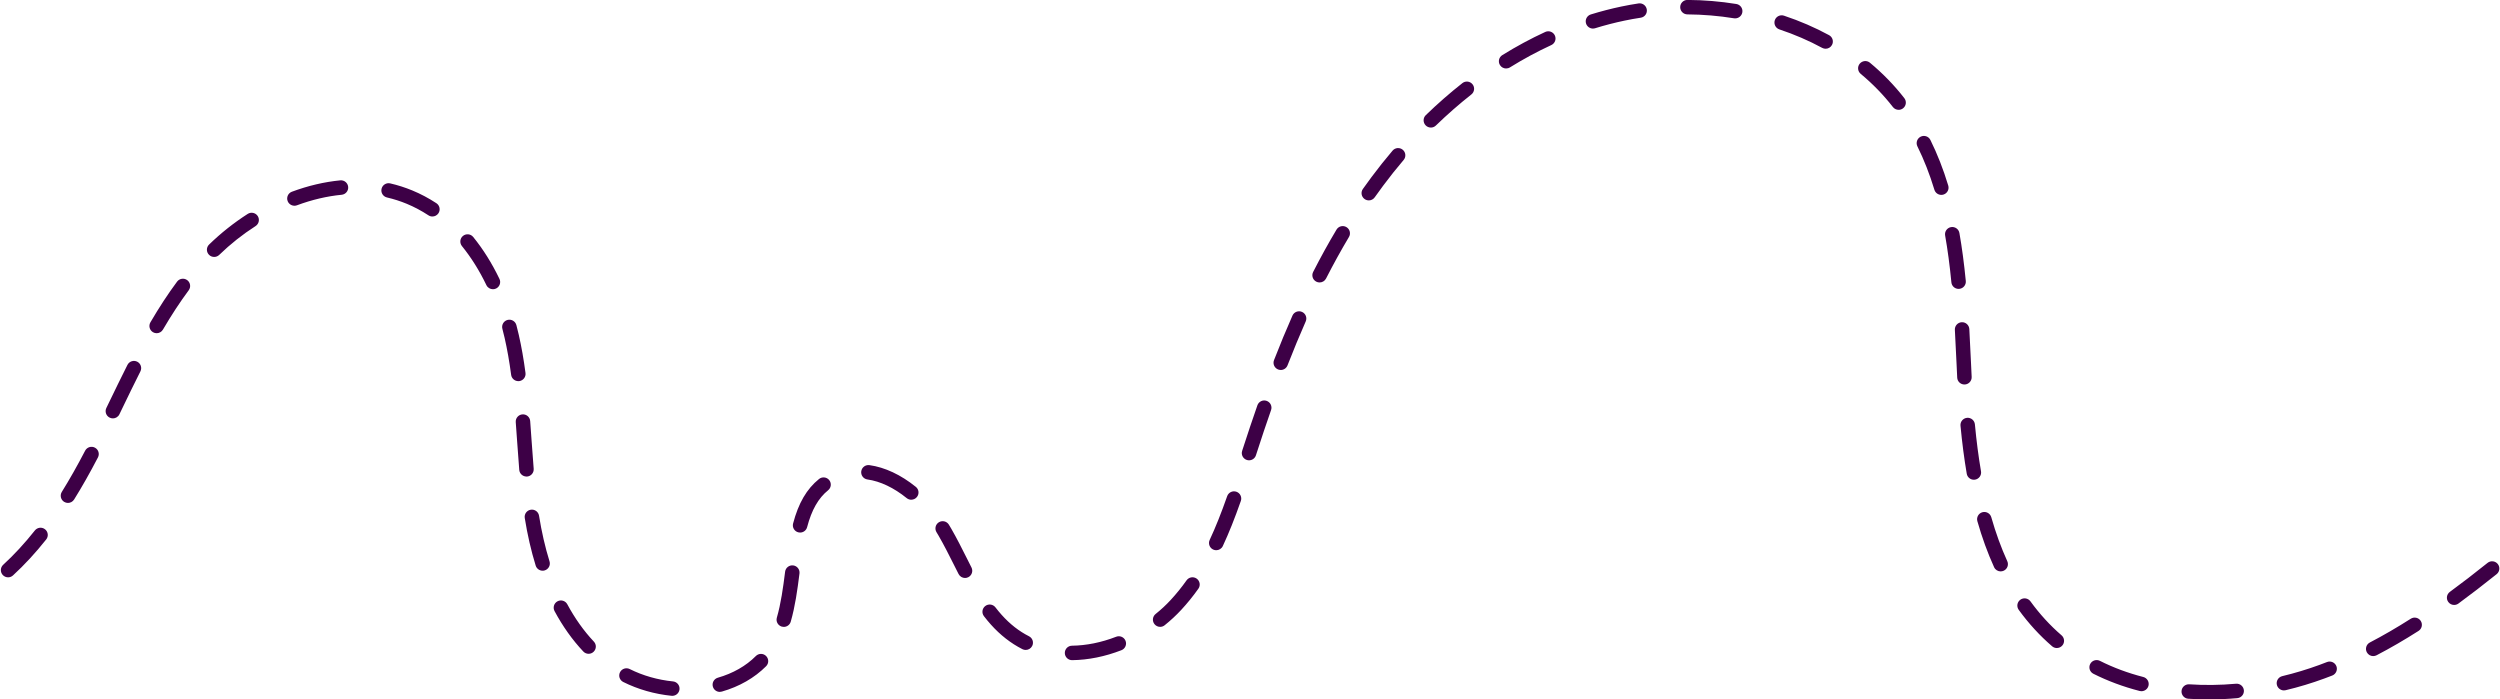 <svg width="722" height="202" viewBox="0 0 722 202" fill="none" xmlns="http://www.w3.org/2000/svg">
<path d="M637.904 202C635.917 202 633.916 201.93 631.971 201.798C630.821 201.722 629.95 200.719 630.026 199.571C630.103 198.423 631.107 197.56 632.257 197.629C636.642 197.928 641.201 197.873 645.761 197.462C646.911 197.358 647.929 198.207 648.033 199.355C648.138 200.504 647.287 201.52 646.137 201.624C643.383 201.875 640.616 202 637.911 202H637.904ZM194.165 200.963C194.095 200.963 194.025 200.963 193.956 200.949C189.048 200.455 184.217 199.077 179.985 196.954C178.953 196.439 178.535 195.179 179.058 194.149C179.574 193.119 180.835 192.702 181.867 193.224C185.646 195.117 189.975 196.356 194.374 196.794C195.524 196.912 196.361 197.935 196.242 199.077C196.131 200.156 195.224 200.956 194.165 200.956V200.963ZM207.885 199.821C206.971 199.821 206.135 199.223 205.877 198.304C205.556 197.198 206.204 196.042 207.313 195.722C211.663 194.476 215.463 192.319 218.286 189.465C219.102 188.644 220.426 188.637 221.242 189.451C222.064 190.266 222.071 191.588 221.256 192.402C217.923 195.757 213.504 198.297 208.463 199.731C208.268 199.787 208.08 199.815 207.885 199.815V199.821ZM618.461 199.627C618.286 199.627 618.112 199.606 617.938 199.557C613.211 198.339 608.708 196.669 604.567 194.581C603.535 194.059 603.123 192.806 603.639 191.776C604.162 190.746 605.417 190.335 606.449 190.85C610.325 192.806 614.536 194.372 618.977 195.513C620.092 195.799 620.768 196.94 620.482 198.054C620.238 198.993 619.388 199.62 618.461 199.62V199.627ZM659.599 199.39C658.651 199.39 657.793 198.743 657.563 197.789C657.292 196.669 657.989 195.541 659.111 195.27C662.743 194.4 666.34 193.314 669.819 192.04C670.565 191.769 671.297 191.491 672.036 191.198C673.11 190.781 674.323 191.31 674.748 192.382C675.166 193.453 674.636 194.664 673.563 195.089C672.803 195.388 672.036 195.68 671.262 195.959C667.637 197.295 663.873 198.43 660.087 199.334C659.927 199.376 659.759 199.39 659.599 199.39ZM309.612 190.655C308.469 190.655 307.534 189.737 307.52 188.595C307.506 187.44 308.427 186.494 309.584 186.48C313.767 186.424 318.061 185.554 322.356 183.891C323.429 183.473 324.642 184.002 325.061 185.081C325.479 186.153 324.942 187.364 323.868 187.781C319.107 189.625 314.318 190.593 309.64 190.655C309.633 190.655 309.619 190.655 309.612 190.655ZM685.386 189.486C684.633 189.486 683.901 189.076 683.532 188.366C682.995 187.343 683.393 186.083 684.417 185.547C688.266 183.543 692.239 181.232 696.227 178.692C697.203 178.072 698.493 178.358 699.113 179.325C699.734 180.299 699.448 181.587 698.479 182.206C694.387 184.816 690.308 187.183 686.355 189.243C686.049 189.403 685.714 189.479 685.386 189.479V189.486ZM169.988 188.818C169.43 188.818 168.879 188.595 168.468 188.164C165.317 184.83 162.521 180.898 160.151 176.485C159.607 175.469 159.984 174.203 161.002 173.66C162.019 173.11 163.288 173.493 163.832 174.509C166.028 178.594 168.614 182.227 171.508 185.296C172.302 186.139 172.261 187.454 171.417 188.247C171.013 188.63 170.497 188.818 169.981 188.818H169.988ZM296.22 187.705C295.899 187.705 295.578 187.635 295.279 187.482C294.435 187.057 293.598 186.577 292.804 186.069C289.618 184.03 286.787 181.378 284.159 177.947C283.455 177.028 283.629 175.72 284.549 175.017C285.47 174.314 286.78 174.488 287.484 175.407C289.813 178.441 292.288 180.773 295.062 182.547C295.739 182.979 296.45 183.383 297.175 183.751C298.207 184.273 298.618 185.526 298.095 186.556C297.726 187.28 296.994 187.705 296.227 187.705H296.22ZM594.019 187.155C593.538 187.155 593.05 186.988 592.652 186.647C589.09 183.577 585.841 180.035 583.004 176.117C582.328 175.184 582.537 173.876 583.471 173.2C584.405 172.525 585.716 172.734 586.392 173.667C589.041 177.321 592.06 180.626 595.378 183.48C596.25 184.232 596.354 185.554 595.594 186.424C595.183 186.904 594.597 187.148 594.012 187.148L594.019 187.155ZM226.359 181.051C226.171 181.051 225.975 181.023 225.78 180.967C224.672 180.647 224.03 179.492 224.351 178.385C225.529 174.293 226.157 169.769 226.742 165.099C226.889 163.958 227.934 163.144 229.078 163.29C230.221 163.436 231.037 164.48 230.89 165.621C230.284 170.458 229.628 175.156 228.367 179.541C228.102 180.459 227.265 181.051 226.359 181.051ZM335.051 181.037C334.437 181.037 333.831 180.773 333.419 180.258C332.694 179.36 332.841 178.044 333.74 177.321C335.302 176.068 336.759 174.718 338.069 173.298C339.687 171.551 341.241 169.637 342.684 167.598C343.354 166.658 344.657 166.436 345.598 167.104C346.54 167.772 346.763 169.073 346.093 170.013C344.546 172.198 342.873 174.258 341.13 176.137C339.68 177.703 338.069 179.2 336.347 180.578C335.964 180.891 335.497 181.037 335.037 181.037H335.051ZM708.755 174.711C708.113 174.711 707.479 174.418 707.068 173.855C706.384 172.922 706.587 171.621 707.514 170.938C710.937 168.433 714.499 165.691 718.41 162.559C719.31 161.835 720.627 161.981 721.352 162.879C722.077 163.777 721.931 165.092 721.031 165.816C717.072 168.983 713.46 171.76 709.989 174.307C709.619 174.578 709.18 174.711 708.755 174.711ZM278.707 166.923C277.948 166.923 277.209 166.505 276.839 165.781C276.379 164.87 275.919 163.958 275.459 163.046C274.064 160.262 272.614 157.388 271.074 154.722C270.879 154.381 270.676 154.047 270.467 153.706C269.861 152.725 270.16 151.437 271.143 150.832C272.126 150.226 273.416 150.526 274.023 151.507C274.253 151.883 274.483 152.258 274.699 152.634C276.302 155.404 277.773 158.341 279.195 161.174C279.649 162.079 280.109 162.983 280.562 163.888C281.085 164.918 280.673 166.171 279.649 166.693C279.342 166.846 279.021 166.923 278.7 166.923H278.707ZM2.339 166.735C1.774 166.735 1.209 166.505 0.798 166.06C0.017 165.211 0.073 163.888 0.923 163.109C4.061 160.234 7.135 156.901 10.07 153.198C10.788 152.293 12.099 152.14 13.005 152.857C13.911 153.574 14.065 154.882 13.347 155.787C10.272 159.664 7.044 163.164 3.747 166.185C3.343 166.554 2.841 166.735 2.332 166.735H2.339ZM577.796 165.023C577.001 165.023 576.242 164.57 575.893 163.798C574.039 159.733 572.414 155.265 571.062 150.519C570.748 149.412 571.389 148.257 572.498 147.936C573.613 147.623 574.764 148.264 575.084 149.377C576.381 153.929 577.936 158.195 579.699 162.065C580.18 163.116 579.713 164.355 578.661 164.828C578.382 164.953 578.082 165.016 577.796 165.016V165.023ZM156.707 164.821C155.815 164.821 154.985 164.243 154.706 163.345C153.382 159.065 152.322 154.437 151.548 149.593C151.367 148.452 152.148 147.387 153.284 147.206C154.428 147.025 155.494 147.804 155.675 148.939C156.414 153.588 157.432 158.021 158.701 162.12C159.043 163.22 158.422 164.389 157.321 164.73C157.119 164.793 156.909 164.821 156.7 164.821H156.707ZM351.252 158.905C350.959 158.905 350.66 158.842 350.367 158.71C349.321 158.223 348.868 156.984 349.356 155.933C351.064 152.272 352.667 148.257 354.41 143.294C354.794 142.209 355.986 141.631 357.073 142.014C358.161 142.397 358.74 143.587 358.356 144.672C356.571 149.774 354.912 153.915 353.148 157.701C352.793 158.46 352.04 158.905 351.252 158.905ZM231.065 153.804C230.89 153.804 230.709 153.783 230.535 153.734C229.419 153.442 228.75 152.3 229.043 151.187C230.591 145.299 232.975 141.213 236.53 138.339C237.43 137.615 238.747 137.754 239.472 138.645C240.197 139.543 240.058 140.858 239.165 141.582C236.335 143.872 234.404 147.254 233.093 152.245C232.849 153.184 231.999 153.804 231.072 153.804H231.065ZM19.628 145.25C19.251 145.25 18.868 145.146 18.526 144.937C17.543 144.331 17.244 143.044 17.85 142.062C20.102 138.436 22.305 134.546 24.584 130.168C25.114 129.145 26.376 128.741 27.401 129.277C28.426 129.806 28.823 131.066 28.293 132.089C25.965 136.564 23.713 140.545 21.399 144.262C21.001 144.895 20.318 145.25 19.621 145.25H19.628ZM263.175 144.324C262.715 144.324 262.248 144.171 261.857 143.858C258.142 140.851 254.217 138.986 250.515 138.471C249.372 138.311 248.57 137.253 248.73 136.112C248.891 134.97 249.943 134.177 251.094 134.33C255.548 134.95 260.177 137.121 264.493 140.608C265.392 141.332 265.531 142.647 264.799 143.545C264.388 144.053 263.782 144.317 263.175 144.317V144.324ZM570.051 138.548C569.047 138.548 568.169 137.831 567.994 136.808C567.255 132.472 566.663 127.934 566.189 122.944C566.077 121.796 566.928 120.78 568.071 120.668C569.228 120.564 570.239 121.406 570.351 122.554C570.811 127.447 571.389 131.88 572.114 136.112C572.31 137.246 571.543 138.325 570.406 138.52C570.288 138.541 570.169 138.548 570.051 138.548ZM152.043 137.622C150.97 137.622 150.05 136.794 149.959 135.708C149.722 132.82 149.513 129.883 149.318 127.05C149.199 125.338 149.08 123.619 148.948 121.907C148.864 120.759 149.729 119.756 150.879 119.673C152.029 119.582 153.033 120.452 153.117 121.601C153.242 123.32 153.368 125.046 153.486 126.765C153.682 129.591 153.891 132.514 154.128 135.374C154.225 136.522 153.368 137.532 152.218 137.629C152.162 137.629 152.099 137.636 152.043 137.636V137.622ZM360.719 132.938C360.503 132.938 360.287 132.903 360.078 132.834C358.977 132.479 358.377 131.303 358.733 130.203L358.914 129.646C360.378 125.115 361.758 120.995 363.139 117.049C363.522 115.963 364.714 115.386 365.802 115.768C366.889 116.151 367.468 117.341 367.084 118.427C365.718 122.339 364.345 126.431 362.895 130.927L362.713 131.491C362.427 132.374 361.605 132.938 360.726 132.938H360.719ZM32.595 120.828C32.288 120.828 31.981 120.759 31.688 120.619C30.65 120.118 30.21 118.873 30.712 117.829L31.416 116.374C33.166 112.762 34.972 109.024 36.812 105.378C37.335 104.348 38.59 103.937 39.622 104.452C40.654 104.974 41.065 106.227 40.549 107.257C38.723 110.869 36.924 114.592 35.188 118.19L34.484 119.652C34.121 120.397 33.376 120.835 32.602 120.835L32.595 120.828ZM567.325 111.043C566.217 111.043 565.289 110.173 565.241 109.052L565.052 105.05C564.899 101.8 564.746 98.536 564.564 95.258C564.502 94.11 565.387 93.121 566.537 93.059C567.681 92.989 568.678 93.88 568.74 95.028C568.922 98.313 569.075 101.598 569.228 104.856L569.417 108.857C569.472 110.006 568.58 110.987 567.43 111.043C567.395 111.043 567.36 111.043 567.325 111.043ZM149.687 110.075C148.655 110.075 147.756 109.31 147.617 108.259C147.101 104.375 146.487 100.895 145.741 97.611C145.539 96.727 145.323 95.836 145.086 94.952C144.793 93.838 145.455 92.697 146.571 92.398C147.686 92.105 148.83 92.766 149.129 93.88C149.373 94.813 149.61 95.752 149.819 96.685C150.6 100.095 151.235 103.7 151.764 107.716C151.918 108.857 151.109 109.908 149.966 110.061C149.875 110.075 149.778 110.082 149.687 110.082V110.075ZM369.88 106.846C369.629 106.846 369.371 106.797 369.127 106.707C368.053 106.289 367.517 105.078 367.935 104.007C369.671 99.538 371.462 95.209 373.261 91.145C373.728 90.087 374.962 89.614 376.022 90.08C377.081 90.546 377.555 91.778 377.088 92.836C375.318 96.845 373.554 101.111 371.832 105.524C371.511 106.352 370.717 106.853 369.88 106.853V106.846ZM45.241 96.233C44.885 96.233 44.523 96.142 44.188 95.947C43.191 95.362 42.857 94.089 43.435 93.094C45.994 88.723 48.511 84.881 51.139 81.339C51.829 80.413 53.133 80.218 54.067 80.9C54.994 81.589 55.189 82.891 54.506 83.823C51.975 87.24 49.535 90.957 47.053 95.195C46.663 95.857 45.966 96.233 45.248 96.233H45.241ZM142.36 83.531C141.579 83.531 140.833 83.092 140.471 82.348C138.456 78.151 136.079 74.358 133.409 71.066C132.684 70.168 132.816 68.853 133.715 68.129C134.615 67.405 135.932 67.537 136.657 68.435C139.537 71.978 142.088 76.056 144.242 80.545C144.744 81.582 144.298 82.835 143.259 83.329C142.967 83.468 142.66 83.531 142.36 83.531ZM565.638 83.433C564.571 83.433 563.665 82.626 563.56 81.547C563.079 76.585 562.487 72.159 561.755 68.011C561.553 66.876 562.313 65.79 563.449 65.589C564.585 65.394 565.673 66.145 565.875 67.28C566.628 71.539 567.227 76.07 567.722 81.144C567.834 82.292 566.99 83.315 565.84 83.419C565.77 83.419 565.701 83.427 565.638 83.427V83.433ZM381.097 81.575C380.776 81.575 380.456 81.506 380.149 81.346C379.117 80.823 378.713 79.564 379.236 78.541C381.397 74.302 383.669 70.189 385.984 66.312C386.577 65.324 387.859 64.997 388.849 65.589C389.839 66.18 390.167 67.461 389.574 68.449C387.309 72.249 385.085 76.279 382.965 80.434C382.596 81.158 381.864 81.575 381.097 81.575ZM61.847 74.205C61.303 74.205 60.759 73.996 60.348 73.572C59.539 72.743 59.56 71.421 60.39 70.621C63.785 67.322 67.536 64.343 71.544 61.775C72.52 61.148 73.81 61.434 74.437 62.401C75.058 63.368 74.779 64.663 73.81 65.289C70.038 67.711 66.504 70.509 63.311 73.613C62.907 74.01 62.377 74.205 61.854 74.205H61.847ZM124.876 62.526C124.478 62.526 124.081 62.415 123.725 62.178C121.732 60.87 119.626 59.749 117.458 58.852C115.625 58.093 113.707 57.48 111.755 57.028C110.633 56.764 109.929 55.643 110.194 54.523C110.452 53.402 111.581 52.699 112.704 52.964C114.879 53.465 117.012 54.154 119.061 54.996C121.474 55.991 123.816 57.237 126.033 58.691C126.995 59.325 127.26 60.619 126.625 61.587C126.221 62.192 125.559 62.526 124.876 62.526ZM85.027 59.415C84.176 59.415 83.382 58.893 83.068 58.058C82.664 56.979 83.214 55.775 84.295 55.372C88.959 53.639 93.665 52.532 98.266 52.087C99.416 51.968 100.441 52.818 100.552 53.966C100.664 55.114 99.82 56.137 98.67 56.249C94.431 56.659 90.081 57.682 85.759 59.29C85.515 59.38 85.271 59.422 85.027 59.422V59.415ZM395.305 57.87C394.886 57.87 394.468 57.745 394.099 57.487C393.158 56.819 392.927 55.518 393.597 54.578C394.412 53.43 395.242 52.275 396.079 51.161C398.024 48.544 400.08 45.969 402.179 43.498C402.925 42.621 404.249 42.51 405.128 43.262C406.006 44.006 406.117 45.329 405.365 46.206C403.322 48.607 401.328 51.112 399.432 53.66C398.623 54.745 397.808 55.873 397.013 56.993C396.608 57.571 395.96 57.877 395.305 57.877V57.87ZM560.653 56.283C559.754 56.283 558.924 55.699 558.653 54.801C557.293 50.319 555.641 46.101 553.745 42.267C553.236 41.23 553.661 39.984 554.693 39.469C555.732 38.961 556.986 39.385 557.495 40.415C559.496 44.459 561.232 48.885 562.654 53.59C562.989 54.697 562.361 55.859 561.26 56.193C561.058 56.256 560.856 56.283 560.653 56.283ZM413.228 36.838C412.685 36.838 412.141 36.629 411.729 36.205C410.928 35.376 410.942 34.054 411.771 33.254C415.166 29.962 418.722 26.851 422.34 24.004C423.246 23.287 424.564 23.447 425.275 24.352C425.993 25.257 425.833 26.572 424.926 27.282C421.42 30.045 417.969 33.066 414.678 36.253C414.274 36.65 413.744 36.845 413.221 36.845L413.228 36.838ZM548.321 31.715C547.693 31.715 547.08 31.437 546.669 30.908C543.978 27.442 540.848 24.22 537.369 21.325C536.483 20.587 536.358 19.271 537.097 18.388C537.836 17.504 539.154 17.378 540.039 18.116C543.755 21.199 547.094 24.644 549.973 28.354C550.677 29.266 550.51 30.574 549.597 31.284C549.213 31.576 548.767 31.723 548.321 31.723V31.715ZM434.965 19.779C434.268 19.779 433.585 19.431 433.188 18.791C432.581 17.81 432.881 16.522 433.864 15.917C437.907 13.411 442.076 11.156 446.266 9.229C447.312 8.741 448.56 9.201 449.041 10.245C449.529 11.289 449.069 12.534 448.023 13.015C443.993 14.873 439.971 17.044 436.074 19.459C435.732 19.675 435.349 19.773 434.972 19.773L434.965 19.779ZM527.246 14.079C526.912 14.079 526.57 13.996 526.249 13.829C522.38 11.727 518.218 9.938 513.889 8.491C512.794 8.129 512.202 6.946 512.564 5.846C512.927 4.753 514.112 4.162 515.207 4.524C519.766 6.041 524.151 7.934 528.236 10.154C529.254 10.704 529.63 11.971 529.073 12.987C528.696 13.683 527.978 14.079 527.232 14.079H527.246ZM460.049 8.254C459.156 8.254 458.327 7.676 458.048 6.779C457.706 5.679 458.327 4.51 459.428 4.169C462.342 3.271 465.319 2.498 468.268 1.879C469.899 1.538 471.558 1.239 473.211 0.988C474.354 0.814 475.421 1.601 475.595 2.742C475.769 3.883 474.981 4.948 473.838 5.115C472.263 5.352 470.68 5.637 469.132 5.964C466.309 6.556 463.458 7.294 460.662 8.157C460.46 8.219 460.251 8.247 460.042 8.247L460.049 8.254ZM501.117 5.31C501.006 5.31 500.894 5.303 500.783 5.282C496.356 4.565 491.824 4.19 487.321 4.155C486.164 4.148 485.236 3.208 485.243 2.053C485.25 0.905 486.184 -0.021 487.335 -0.021H487.349C492.075 0.007 496.823 0.404 501.459 1.155C502.602 1.343 503.376 2.415 503.188 3.549C503.021 4.572 502.135 5.303 501.124 5.303L501.117 5.31Z" fill="#3D0046"/>
</svg>
